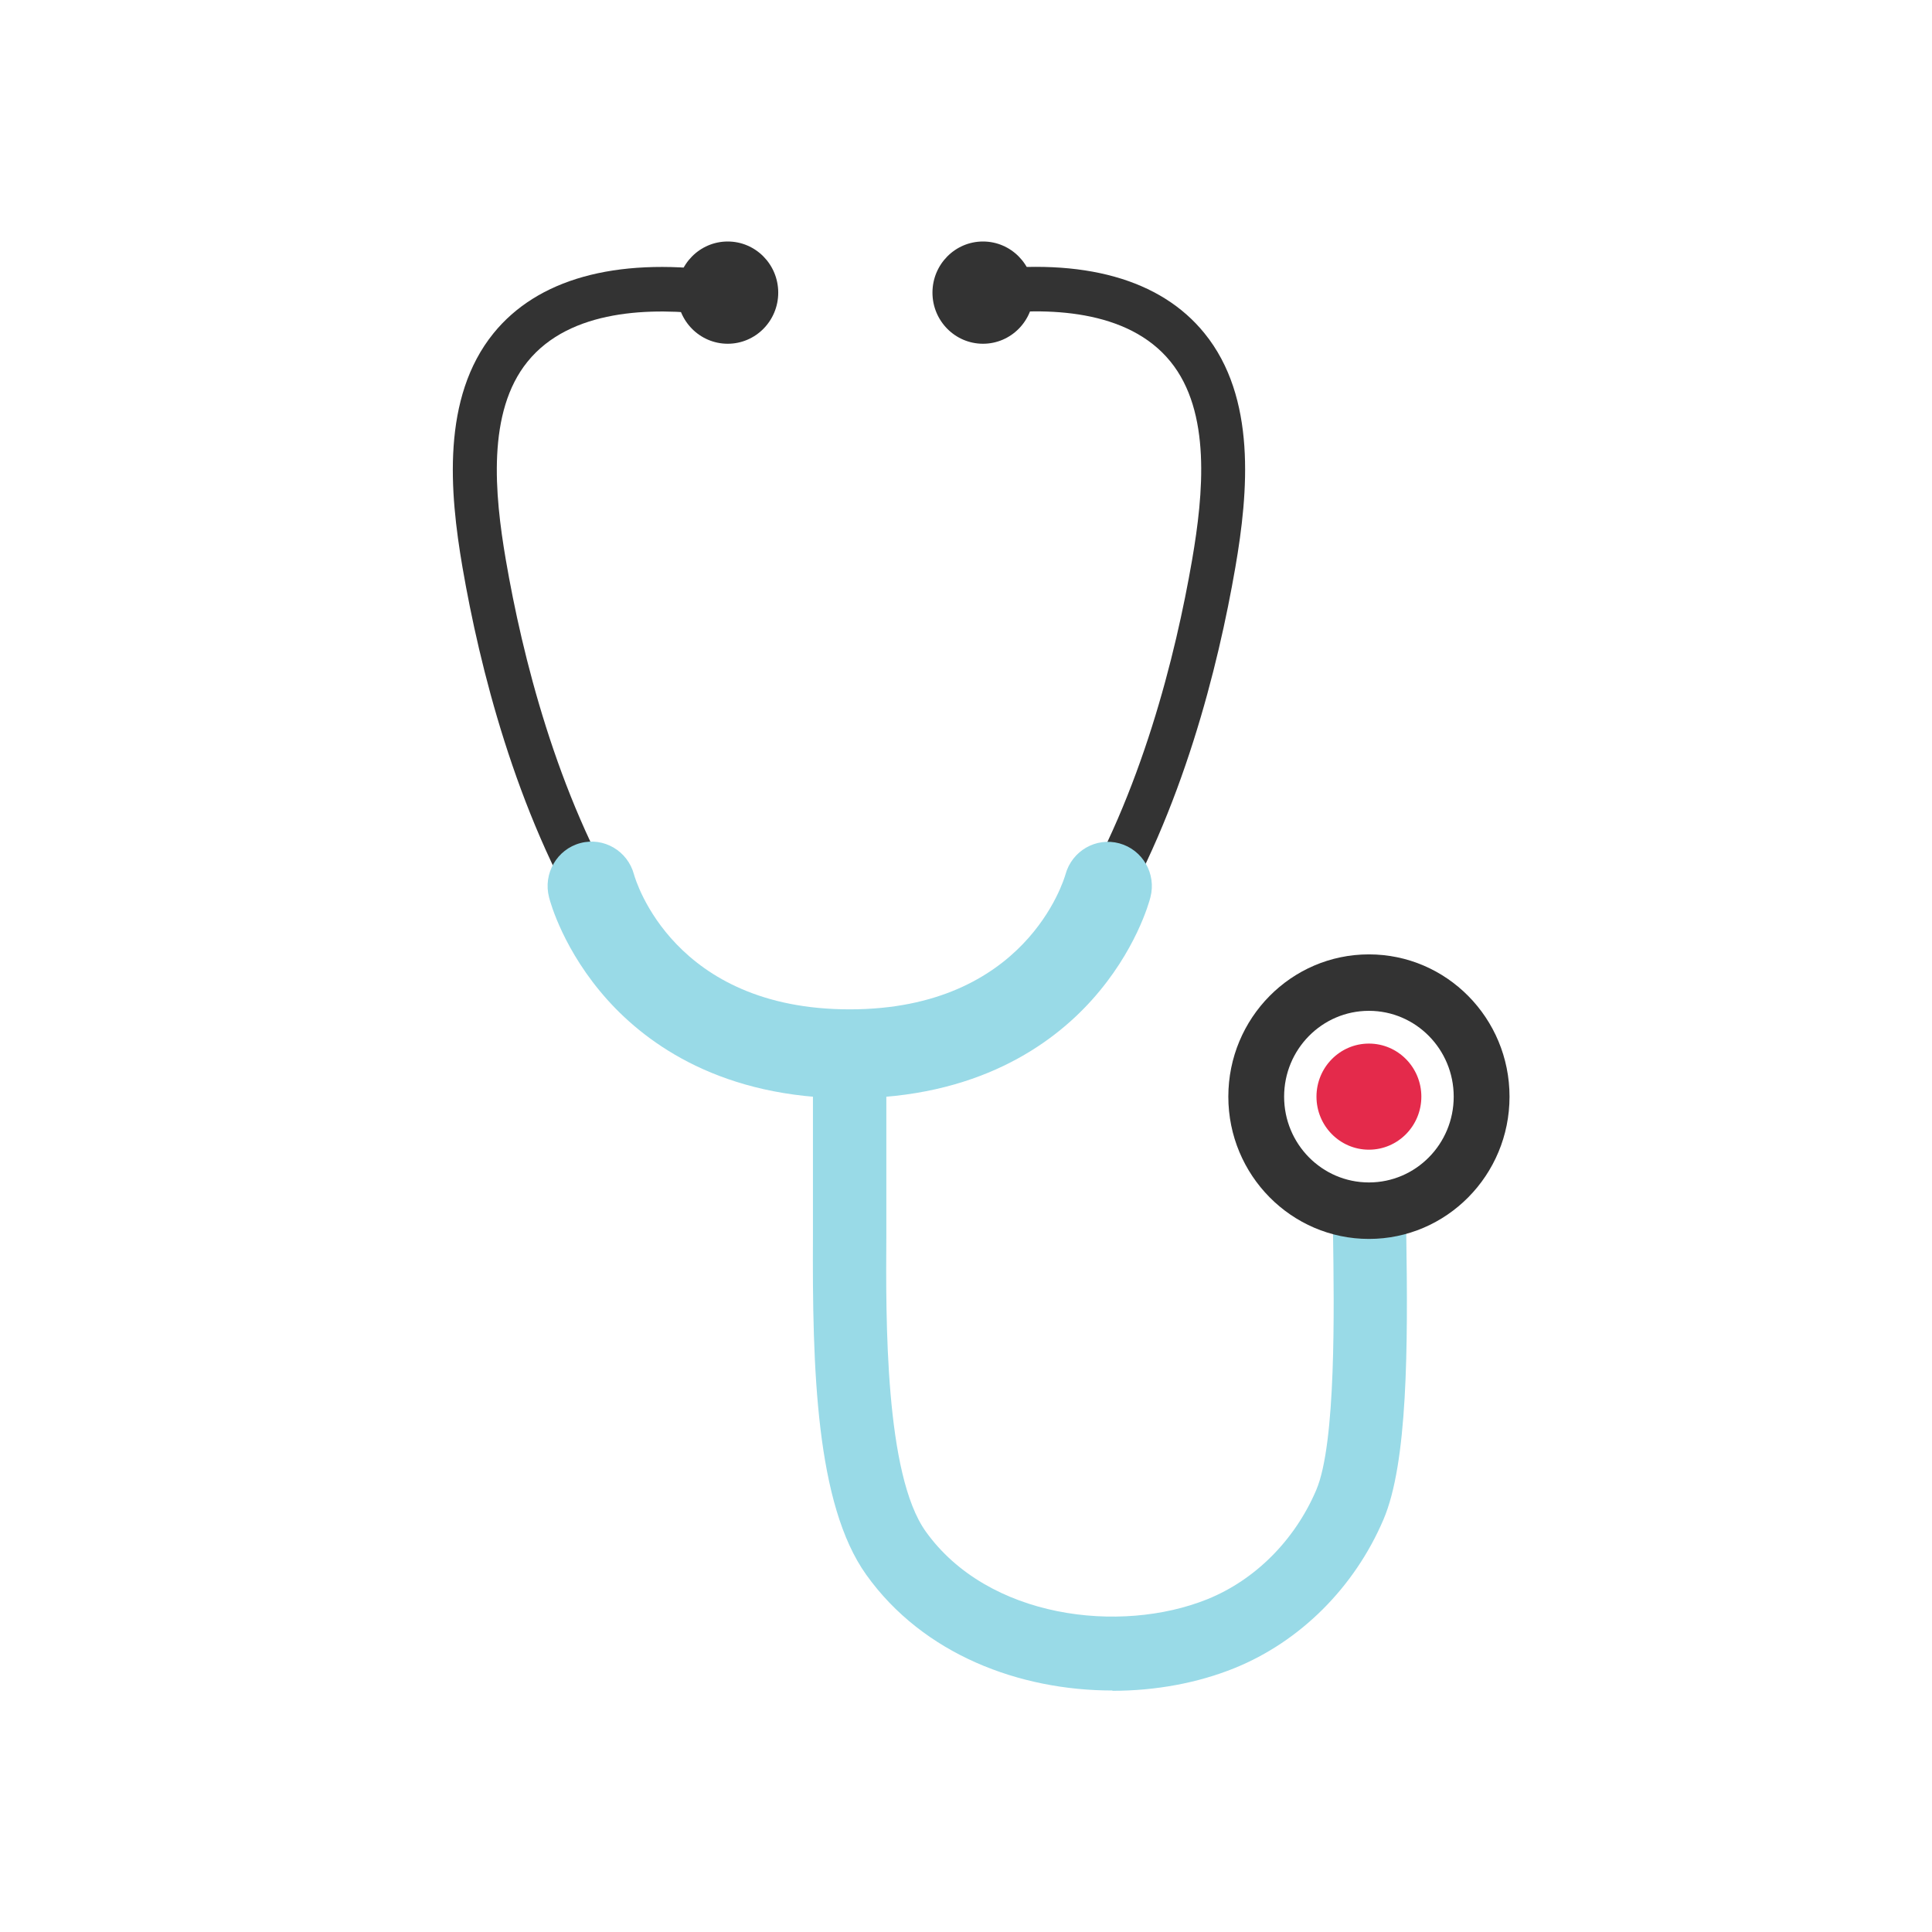 <svg width="64" height="64" viewBox="0 0 64 64" fill="none" xmlns="http://www.w3.org/2000/svg">
<rect width="64" height="64" fill="white"/>
<g clip-path="url(#clip0_528_28432)">
<path d="M19.493 30.873C17.072 26.852 15.888 22.085 15.32 18.791C14.893 16.302 14.622 13.17 16.349 11.039C17.799 9.252 20.366 8.53 23.767 8.967L23.587 10.43C21.579 10.175 18.886 10.234 17.474 11.982C16.126 13.646 16.383 16.366 16.756 18.546C17.3 21.712 18.435 26.288 20.74 30.112L19.497 30.878L19.493 30.873Z" fill="#333333"/>
<path d="M36.75 30.873L35.508 30.107C37.813 26.283 38.943 21.707 39.491 18.541C39.865 16.361 40.127 13.641 38.773 11.977C37.357 10.234 34.669 10.17 32.66 10.425L32.481 8.962C35.882 8.53 38.448 9.247 39.899 11.039C41.626 13.165 41.354 16.297 40.923 18.791C40.355 22.08 39.171 26.848 36.75 30.868V30.873Z" fill="#333333"/>
<path d="M24.107 11.387C25.031 11.387 25.78 10.629 25.78 9.694C25.78 8.758 25.031 8 24.107 8C23.182 8 22.433 8.758 22.433 9.694C22.433 10.629 23.182 11.387 24.107 11.387Z" fill="#333333"/>
<path d="M32.563 11.387C33.487 11.387 34.237 10.629 34.237 9.694C34.237 8.758 33.487 8 32.563 8C31.639 8 30.889 8.758 30.889 9.694C30.889 10.629 31.639 11.387 32.563 11.387Z" fill="#333333"/>
<path d="M28.143 36.382C23.937 36.382 21.458 34.609 20.123 33.122C18.678 31.512 18.231 29.901 18.188 29.724C17.984 28.939 18.45 28.134 19.226 27.928C20.002 27.721 20.793 28.188 21.002 28.968C21.06 29.175 22.321 33.436 28.148 33.436C33.975 33.436 35.241 29.15 35.295 28.968C35.508 28.188 36.304 27.726 37.08 27.937C37.851 28.148 38.312 28.944 38.109 29.724C38.065 29.901 37.618 31.512 36.173 33.122C34.839 34.609 32.359 36.382 28.153 36.382H28.143Z" fill="#99DAE7"/>
<path d="M36.847 56C33.791 56 30.588 54.817 28.696 52.166C27.027 49.829 26.906 45.332 26.93 40.928V35.37C26.93 34.693 27.474 34.143 28.148 34.143C28.823 34.143 29.361 34.693 29.361 35.37V40.943C29.342 43.707 29.317 48.847 30.666 50.732C32.723 53.614 37.109 54.139 39.996 52.976C41.578 52.337 42.892 51.022 43.601 49.362C44.265 47.811 44.193 43.319 44.159 40.908C44.149 40.373 44.144 39.902 44.144 39.529C44.144 38.851 44.687 38.301 45.357 38.301C46.026 38.301 46.57 38.851 46.57 39.529C46.57 39.892 46.575 40.349 46.584 40.869C46.643 44.63 46.633 48.459 45.828 50.339C44.867 52.588 43.067 54.38 40.893 55.259C39.681 55.75 38.283 56.01 36.852 56.01L36.847 56Z" fill="#99DAE7"/>
<path d="M45.347 41.041C42.781 41.041 40.69 38.93 40.69 36.328C40.69 33.726 42.776 31.615 45.347 31.615C47.919 31.615 50.005 33.726 50.005 36.328C50.005 38.93 47.919 41.041 45.347 41.041ZM45.347 34.074C44.12 34.074 43.115 35.086 43.115 36.333C43.115 37.58 44.115 38.591 45.347 38.591C46.58 38.591 47.579 37.58 47.579 36.333C47.579 35.086 46.58 34.074 45.347 34.074Z" fill="#333333"/>
<path d="M45.347 39.17C46.899 39.17 48.156 37.898 48.156 36.328C48.156 34.758 46.899 33.485 45.347 33.485C43.796 33.485 42.538 34.758 42.538 36.328C42.538 37.898 43.796 39.17 45.347 39.17Z" fill="white"/>
<path d="M45.347 38.085C46.306 38.085 47.084 37.298 47.084 36.328C47.084 35.357 46.306 34.57 45.347 34.57C44.388 34.57 43.61 35.357 43.61 36.328C43.61 37.298 44.388 38.085 45.347 38.085Z" fill="#E42A4B"/>
</g>
<defs>
<clipPath id="clip0_528_28432">
<rect width="35" height="48" fill="white" transform="translate(15 8)"/>
</clipPath>
</defs>
</svg>
